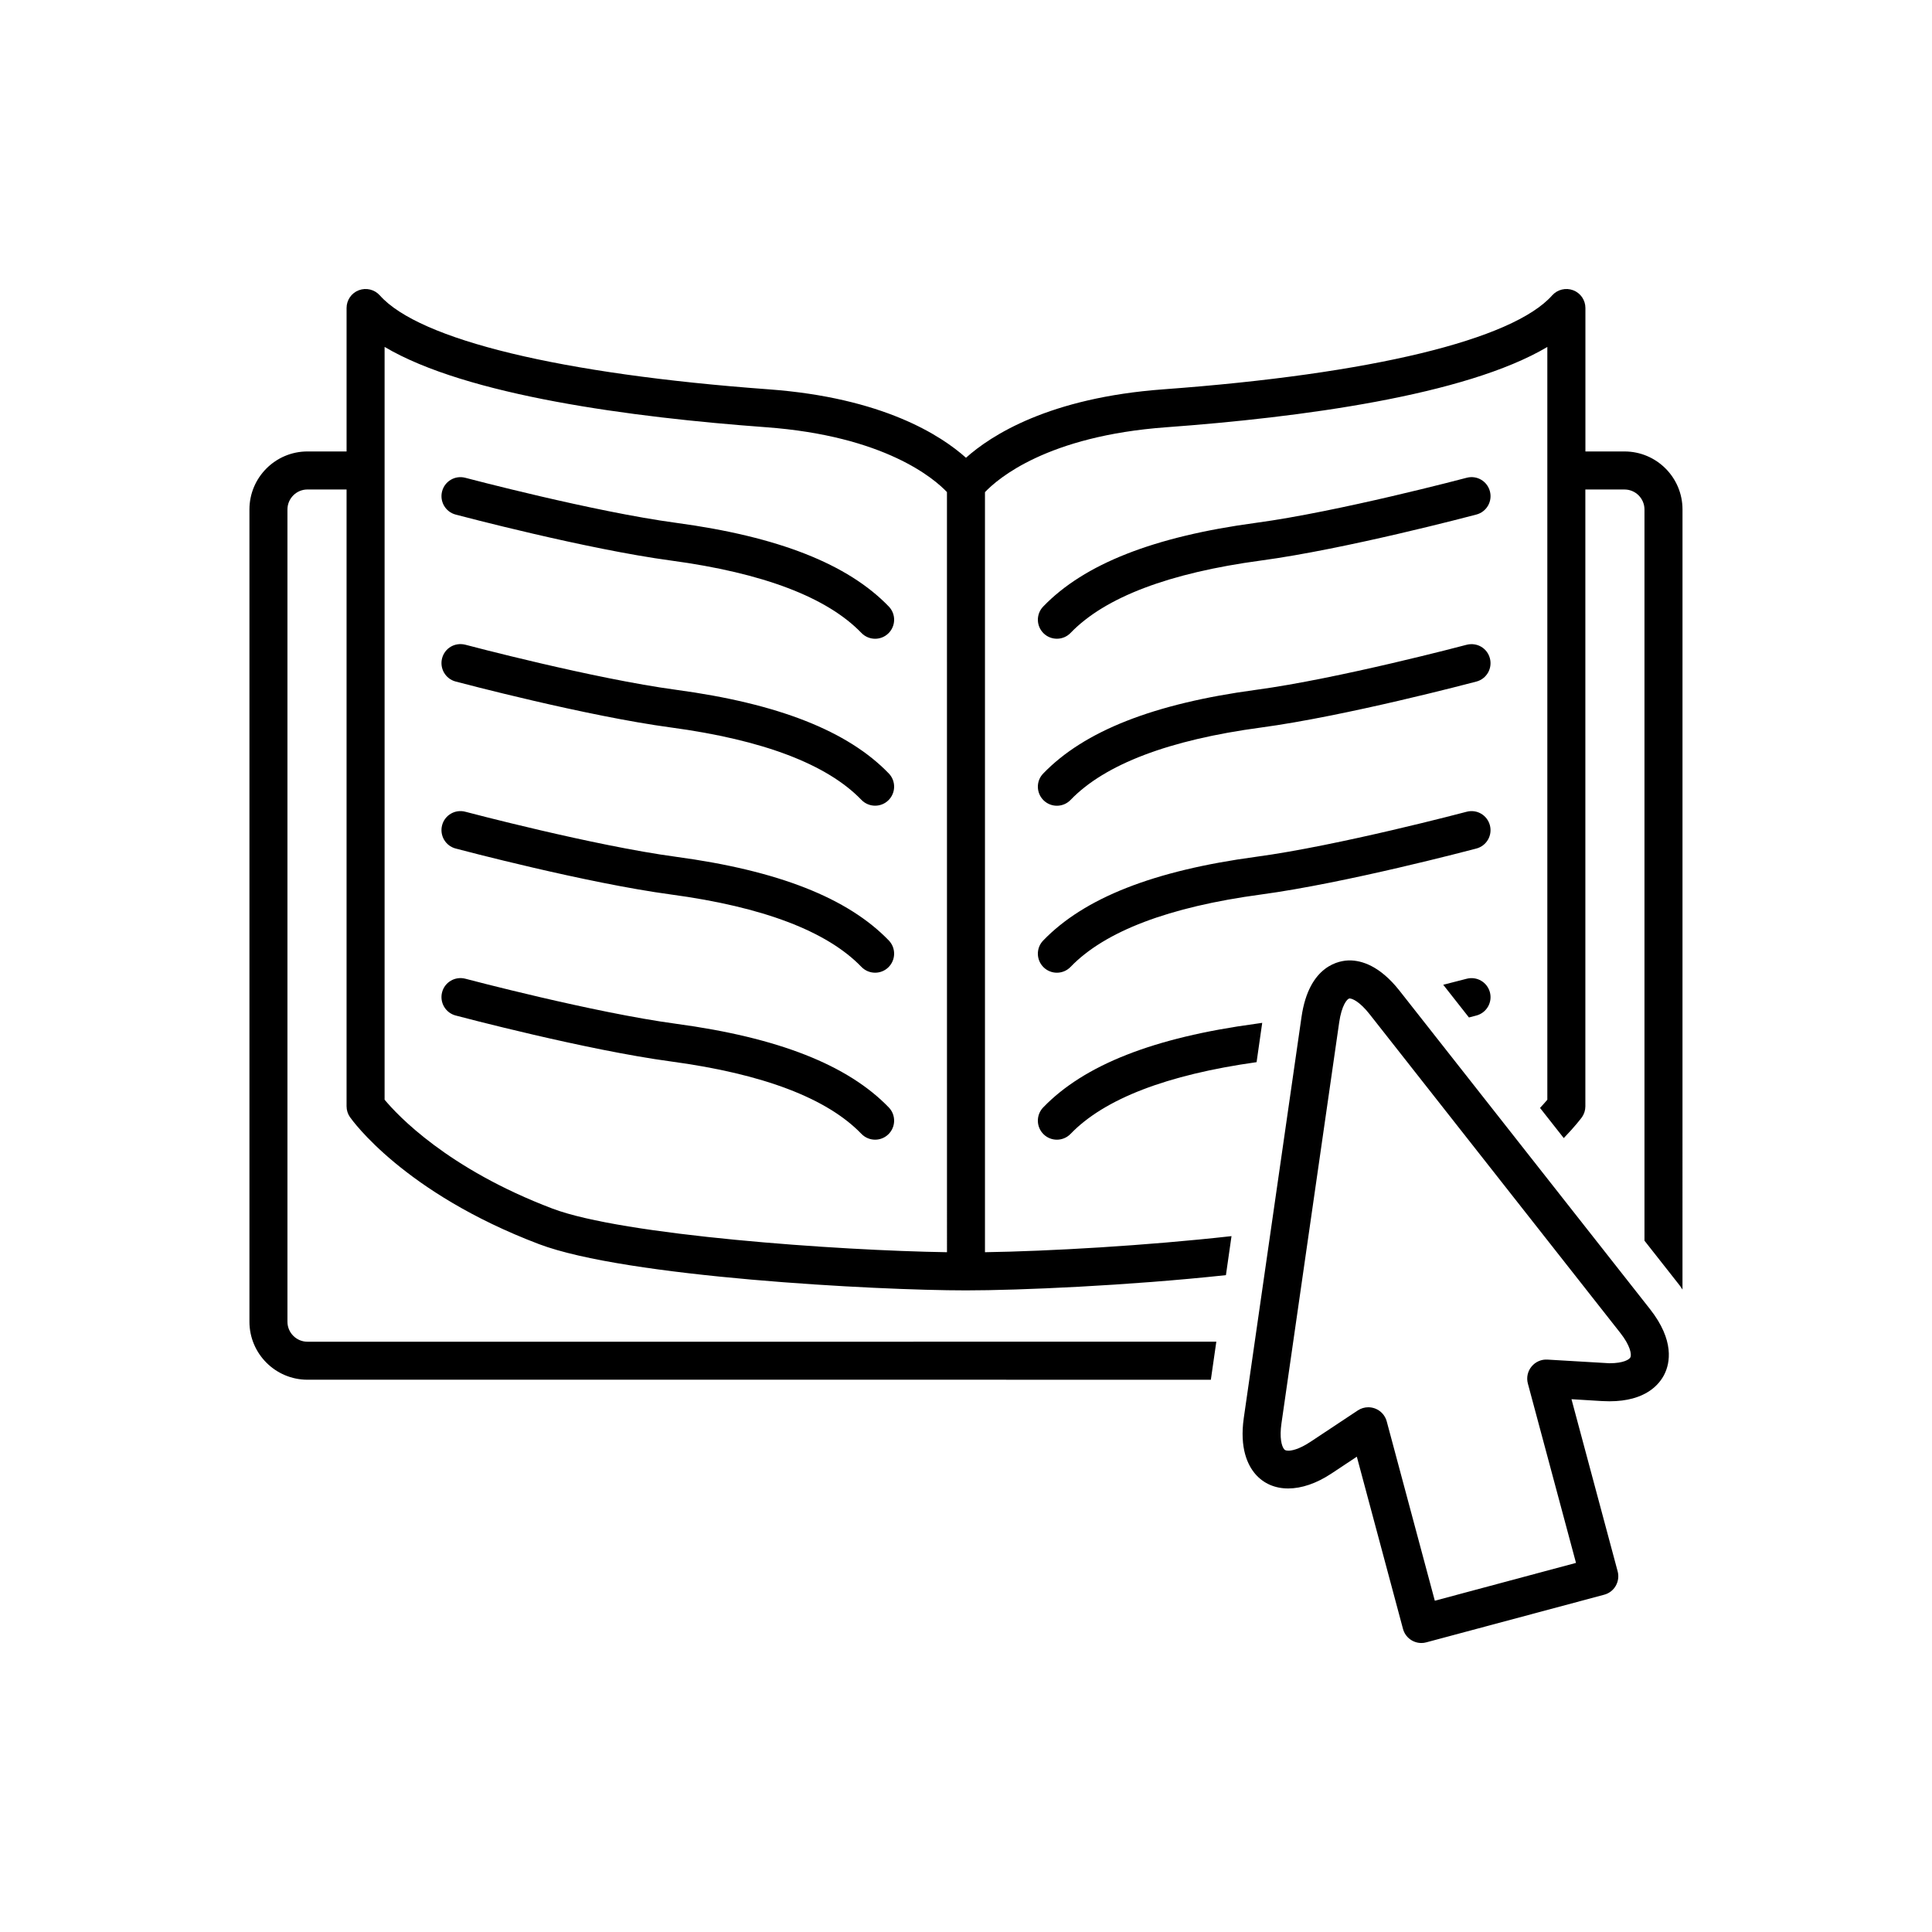 <?xml version="1.0" encoding="UTF-8"?>
<!-- Uploaded to: ICON Repo, www.svgrepo.com, Generator: ICON Repo Mixer Tools -->
<svg fill="#000000" width="800px" height="800px" version="1.1" viewBox="144 144 512 512" xmlns="http://www.w3.org/2000/svg">
 <g>
  <path d="m514.89 406.55c-5.231-6.641-10.078-8.031-13.23-8.031-2.481 0-10.742 1.078-12.746 14.992l-15.297 106.26c-1.148 8.039 1.039 12.523 3.074 14.883 4.375 5.039 12.152 5.16 20.184-0.172l6.699-4.445 12.234 45.637c0.613 2.258 2.648 3.738 4.867 3.738 0.434 0 0.867-0.051 1.301-0.172l47.148-12.625c1.301-0.344 2.398-1.188 3.062-2.348 0.664-1.16 0.855-2.527 0.516-3.82l-12.242-45.645 8.039 0.492c0.695 0.039 1.379 0.059 2.023 0.059 9.652 0 13.301-4.543 14.609-7.246 1.379-2.832 2.711-8.828-3.871-17.191zm61.184 97.156c-0.262 0.543-1.762 1.57-5.551 1.57l-16.445-0.969c-1.602-0.102-3.184 0.594-4.203 1.844-1.039 1.258-1.391 2.934-0.977 4.492l12.758 47.539-37.414 10.027-12.746-47.539c-0.422-1.562-1.57-2.832-3.094-3.406-0.586-0.211-1.18-0.324-1.785-0.324-0.977 0-1.945 0.281-2.781 0.836l-12.535 8.312c-3.215 2.137-5.168 2.359-5.856 2.359-0.797 0-1.02-0.242-1.137-0.395-0.664-0.777-1.258-3.031-0.707-6.84l15.297-106.26c0.637-4.484 2.117-6.348 2.762-6.348 0.746 0 2.719 0.875 5.32 4.191l66.371 84.379c2.684 3.375 3.094 5.766 2.723 6.531z"/>
  <path d="m267.32 270.62c-2.719-0.715-5.453 0.898-6.156 3.578-0.707 2.691 0.887 5.453 3.578 6.168 1.402 0.371 34.621 9.16 57.07 12.184 24.395 3.285 41.363 9.734 50.473 19.184 0.996 1.027 2.309 1.543 3.629 1.543 1.258 0 2.519-0.465 3.496-1.41 2.004-1.934 2.066-5.117 0.141-7.125-10.871-11.285-29.312-18.539-56.395-22.188-21.82-2.938-55.496-11.844-55.836-11.934z"/>
  <path d="m323.15 326.8c-21.816-2.934-55.488-11.848-55.82-11.941-2.781-0.695-5.461 0.898-6.168 3.578-0.707 2.691 0.887 5.453 3.566 6.168 1.41 0.371 34.633 9.168 57.082 12.184 24.383 3.285 41.363 9.734 50.473 19.184 0.996 1.027 2.309 1.543 3.629 1.543 1.258 0 2.519-0.465 3.496-1.41 2.004-1.934 2.066-5.117 0.141-7.125-10.875-11.277-29.316-18.531-56.398-22.18z"/>
  <path d="m323.15 371.06c-21.816-2.941-55.488-11.848-55.832-11.941-2.719-0.715-5.453 0.898-6.156 3.578-0.707 2.691 0.887 5.453 3.578 6.168 1.402 0.371 34.621 9.16 57.07 12.184 24.395 3.285 41.363 9.734 50.473 19.184 0.996 1.027 2.309 1.543 3.629 1.543 1.258 0 2.519-0.465 3.496-1.41 2.004-1.934 2.066-5.117 0.141-7.125-10.875-11.277-29.316-18.531-56.398-22.18z"/>
  <path d="m323.15 415.31c-21.816-2.941-55.488-11.848-55.832-11.941-2.719-0.695-5.453 0.898-6.156 3.578-0.707 2.691 0.887 5.453 3.578 6.168 1.402 0.371 34.621 9.16 57.07 12.184 24.383 3.285 41.363 9.734 50.473 19.184 0.996 1.027 2.309 1.543 3.629 1.543 1.258 0 2.519-0.465 3.496-1.41 2.004-1.926 2.066-5.117 0.141-7.125-10.875-11.277-29.324-18.531-56.398-22.18z"/>
  <path d="m424.09 313.27c1.32 0 2.641-0.516 3.629-1.543 9.098-9.453 26.078-15.898 50.473-19.184 22.461-3.023 55.672-11.82 57.07-12.184 2.699-0.715 4.293-3.477 3.578-6.168-0.715-2.68-3.438-4.293-6.156-3.578-0.344 0.09-34.016 9.008-55.832 11.941-27.086 3.648-45.523 10.902-56.395 22.188-1.926 2.004-1.875 5.188 0.141 7.125 0.973 0.938 2.234 1.402 3.492 1.402z"/>
  <path d="m420.59 356.12c0.977 0.938 2.238 1.41 3.496 1.41 1.32 0 2.641-0.516 3.629-1.543 9.098-9.453 26.086-15.91 50.473-19.184 22.461-3.023 55.672-11.82 57.082-12.184 2.691-0.715 4.281-3.477 3.566-6.168-0.715-2.68-3.394-4.273-6.168-3.578-0.332 0.09-33.996 9.008-55.82 11.941-27.086 3.648-45.523 10.902-56.395 22.188-1.93 1.988-1.867 5.184 0.137 7.117z"/>
  <path d="m420.59 400.37c0.977 0.938 2.238 1.41 3.496 1.41 1.32 0 2.641-0.516 3.629-1.543 9.098-9.453 26.078-15.898 50.473-19.184 22.461-3.023 55.672-11.82 57.07-12.184 2.699-0.715 4.293-3.477 3.578-6.168-0.715-2.68-3.438-4.293-6.156-3.578-0.344 0.09-34.016 9.008-55.832 11.941-27.086 3.648-45.523 10.902-56.395 22.188-1.93 2-1.867 5.184 0.137 7.117z"/>
  <path d="m420.59 444.62c0.977 0.945 2.238 1.41 3.496 1.41 1.32 0 2.641-0.516 3.629-1.543 8.949-9.289 25.555-15.668 49.293-19.004l1.492-10.418c-0.555 0.082-1.117 0.172-1.652 0.242-27.074 3.648-45.523 10.902-56.395 22.176-1.93 2.016-1.867 5.211 0.137 7.137z"/>
  <path d="m532.68 403.38c-0.09 0.02-2.438 0.645-6.207 1.594l6.812 8.664c1.109-0.281 1.805-0.473 1.977-0.516 2.699-0.715 4.293-3.477 3.578-6.168-0.723-2.68-3.441-4.269-6.16-3.574z"/>
  <path d="m574.53 263.64h-10.379v-38.016c0-2.098-1.289-3.969-3.246-4.707-1.934-0.734-4.172-0.203-5.562 1.359-10.48 11.789-48.023 20.867-103.01 24.898-30.289 2.215-45.707 12.211-52.336 18.137-6.629-5.926-22.047-15.922-52.336-18.137-54.977-4.031-92.531-13.098-103.01-24.898-1.391-1.562-3.606-2.094-5.559-1.359-1.957 0.734-3.246 2.609-3.246 4.707v38.016h-10.367c-8.484 0-15.375 6.902-15.375 15.375v215.25c0 8.484 6.902 15.375 15.375 15.375l239.41 0.004 1.449-10.078-240.86 0.004c-2.922 0-5.301-2.379-5.301-5.301v-215.25c0-2.922 2.379-5.301 5.301-5.301h10.367v163.45c0 1.027 0.312 2.035 0.898 2.871 0.574 0.816 14.238 20.062 50.09 33.664 23.016 8.734 89.375 12.262 113.16 12.262 14.035 0 42.863-1.238 68.891-4.039l1.48-10.34c-22.609 2.539-48.617 4.012-65.336 4.262v-201.42c3.356-3.547 16.453-14.895 48.031-17.199 35.488-2.602 79.281-8.395 101-21.281v199.49c-0.453 0.543-1.117 1.301-1.934 2.176l6.289 7.992c3.012-3.125 4.656-5.301 4.828-5.551 0.586-0.836 0.898-1.844 0.898-2.871l-0.004-163.46h10.379c2.922 0 5.289 2.379 5.289 5.301v193.77l9.359 11.898c0.281 0.363 0.453 0.695 0.715 1.059l0.004-206.73c0.012-8.484-6.891-15.379-15.367-15.379zm-179.57 212.21c-28.969-0.441-85.91-4.492-104.55-11.559-27.832-10.559-41.09-24.766-44.488-28.859v-199.5c21.723 12.898 65.527 18.68 101 21.281 31.641 2.316 44.719 13.703 48.031 17.191z"/>
 </g>
</svg>